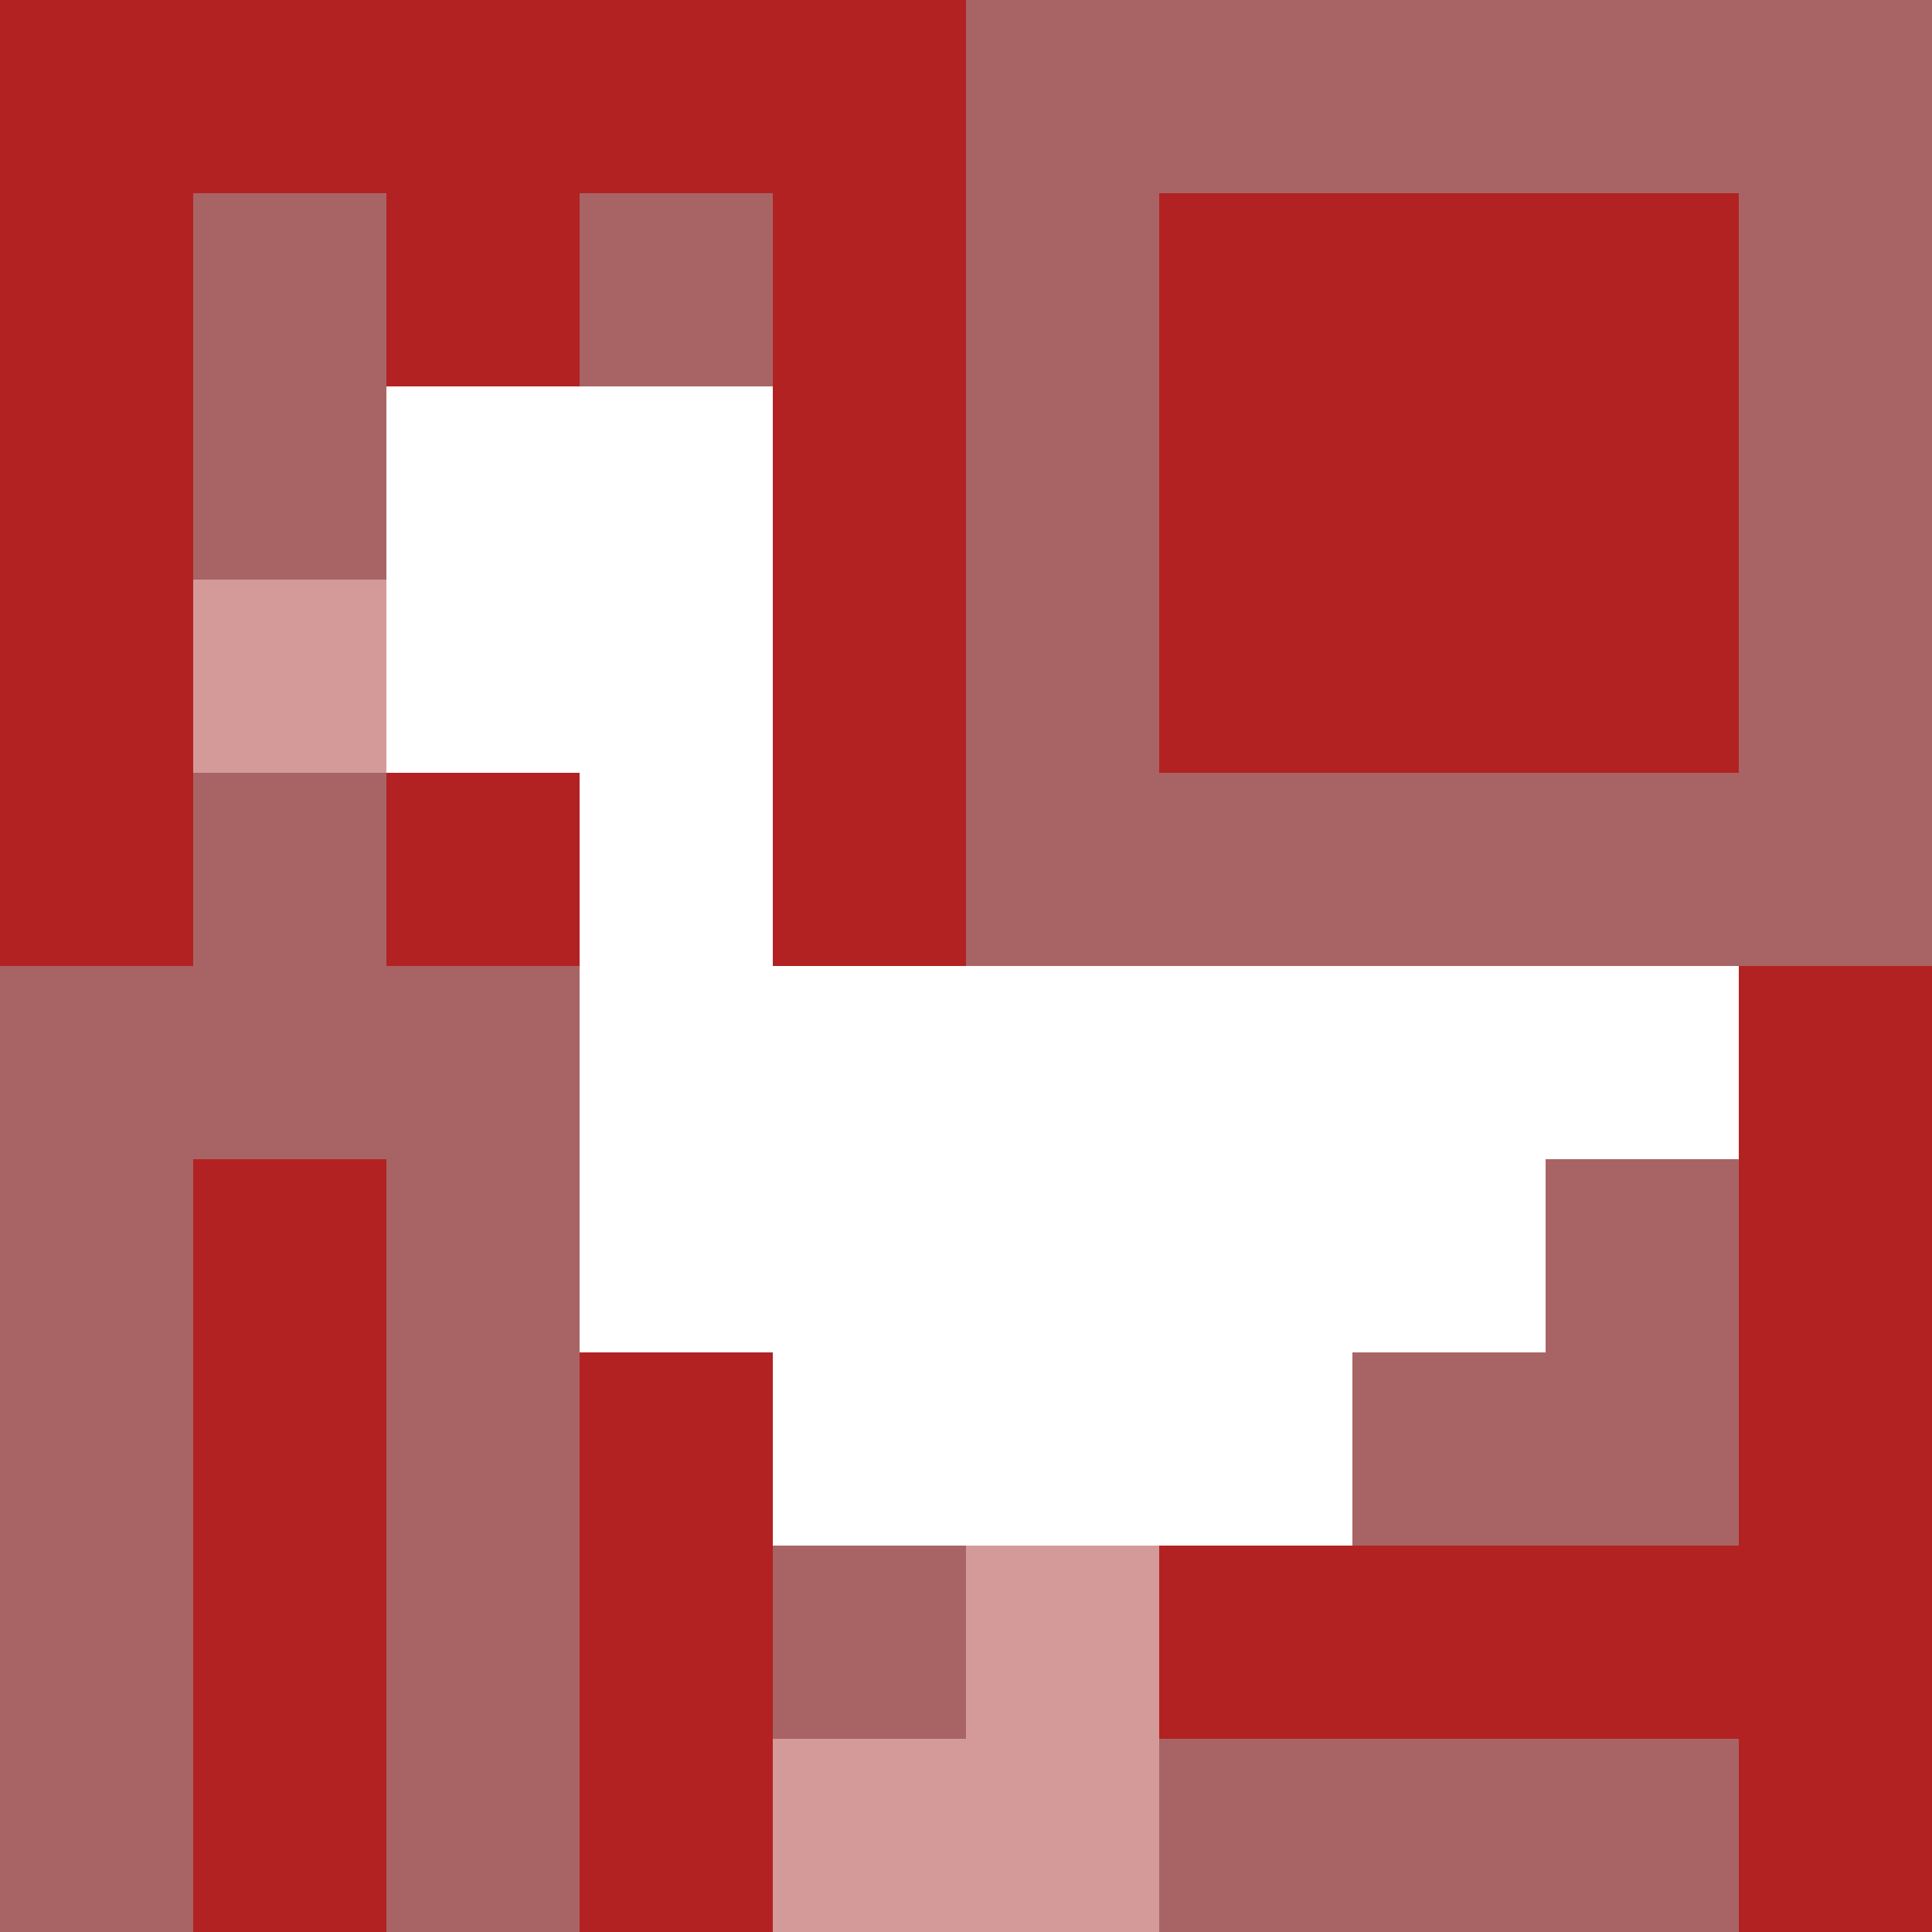 <svg xmlns="http://www.w3.org/2000/svg" version="1.1" width="100%" height="100%" viewBox="0 0 731 731" preserveAspectRatio="xMidYMid meet">
  <title>'goose-pfp-profile' by Dmitri Cherniak</title>
  <desc>The Goose Is Loose (Red Edition)</desc>
  <rect width="100%" height="100%" fill="#FFFFFF"></rect>
  <g>
    <g id="0-0">
      <rect x="0" y="0" height="731" width="731" fill="#A86464"></rect>
      <g>
        <rect id="0-0-0-0-5-1" x="0" y="0" width="365.5" height="73.1" fill="#B22222"></rect>
        <rect id="0-0-0-0-1-5" x="0" y="0" width="73.1" height="365.5" fill="#B22222"></rect>
        <rect id="0-0-2-0-1-5" x="146.2" y="0" width="73.1" height="365.5" fill="#B22222"></rect>
        <rect id="0-0-4-0-1-5" x="292.4" y="0" width="73.1" height="365.5" fill="#B22222"></rect>
        <rect id="0-0-6-1-3-3" x="438.6" y="73.1" width="219.3" height="219.3" fill="#B22222"></rect>
        <rect id="0-0-1-6-1-4" x="73.1" y="438.6" width="73.1" height="292.4" fill="#B22222"></rect>
        <rect id="0-0-3-6-1-4" x="219.3" y="438.6" width="73.1" height="292.4" fill="#B22222"></rect>
        <rect id="0-0-5-5-5-1" x="365.5" y="365.5" width="365.5" height="73.1" fill="#B22222"></rect>
        <rect id="0-0-5-8-5-1" x="365.5" y="584.8" width="365.5" height="73.1" fill="#B22222"></rect>
        <rect id="0-0-5-5-1-5" x="365.5" y="365.5" width="73.1" height="365.5" fill="#B22222"></rect>
        <rect id="0-0-9-5-1-5" x="657.9" y="365.5" width="73.1" height="365.5" fill="#B22222"></rect>
      </g>
      <g>
        <rect id="0-0-2-2-2-2" x="146.2" y="146.2" width="146.2" height="146.2" fill="#FFFFFF"></rect>
        <rect id="0-0-3-2-1-4" x="219.3" y="146.2" width="73.1" height="292.4" fill="#FFFFFF"></rect>
        <rect id="0-0-4-5-5-1" x="292.4" y="365.5" width="365.5" height="73.1" fill="#FFFFFF"></rect>
        <rect id="0-0-3-5-5-2" x="219.3" y="365.5" width="365.5" height="146.2" fill="#FFFFFF"></rect>
        <rect id="0-0-4-5-3-3" x="292.4" y="365.5" width="219.3" height="219.3" fill="#FFFFFF"></rect>
        <rect id="0-0-1-3-1-1" x="73.1" y="219.3" width="73.1" height="73.1" fill="#D49A9A"></rect>
        <rect id="0-0-5-8-1-2" x="365.5" y="584.8" width="73.1" height="146.2" fill="#D49A9A"></rect>
        <rect id="0-0-4-9-2-1" x="292.4" y="657.9" width="146.2" height="73.1" fill="#D49A9A"></rect>
      </g>
    </g>
  </g>
</svg>